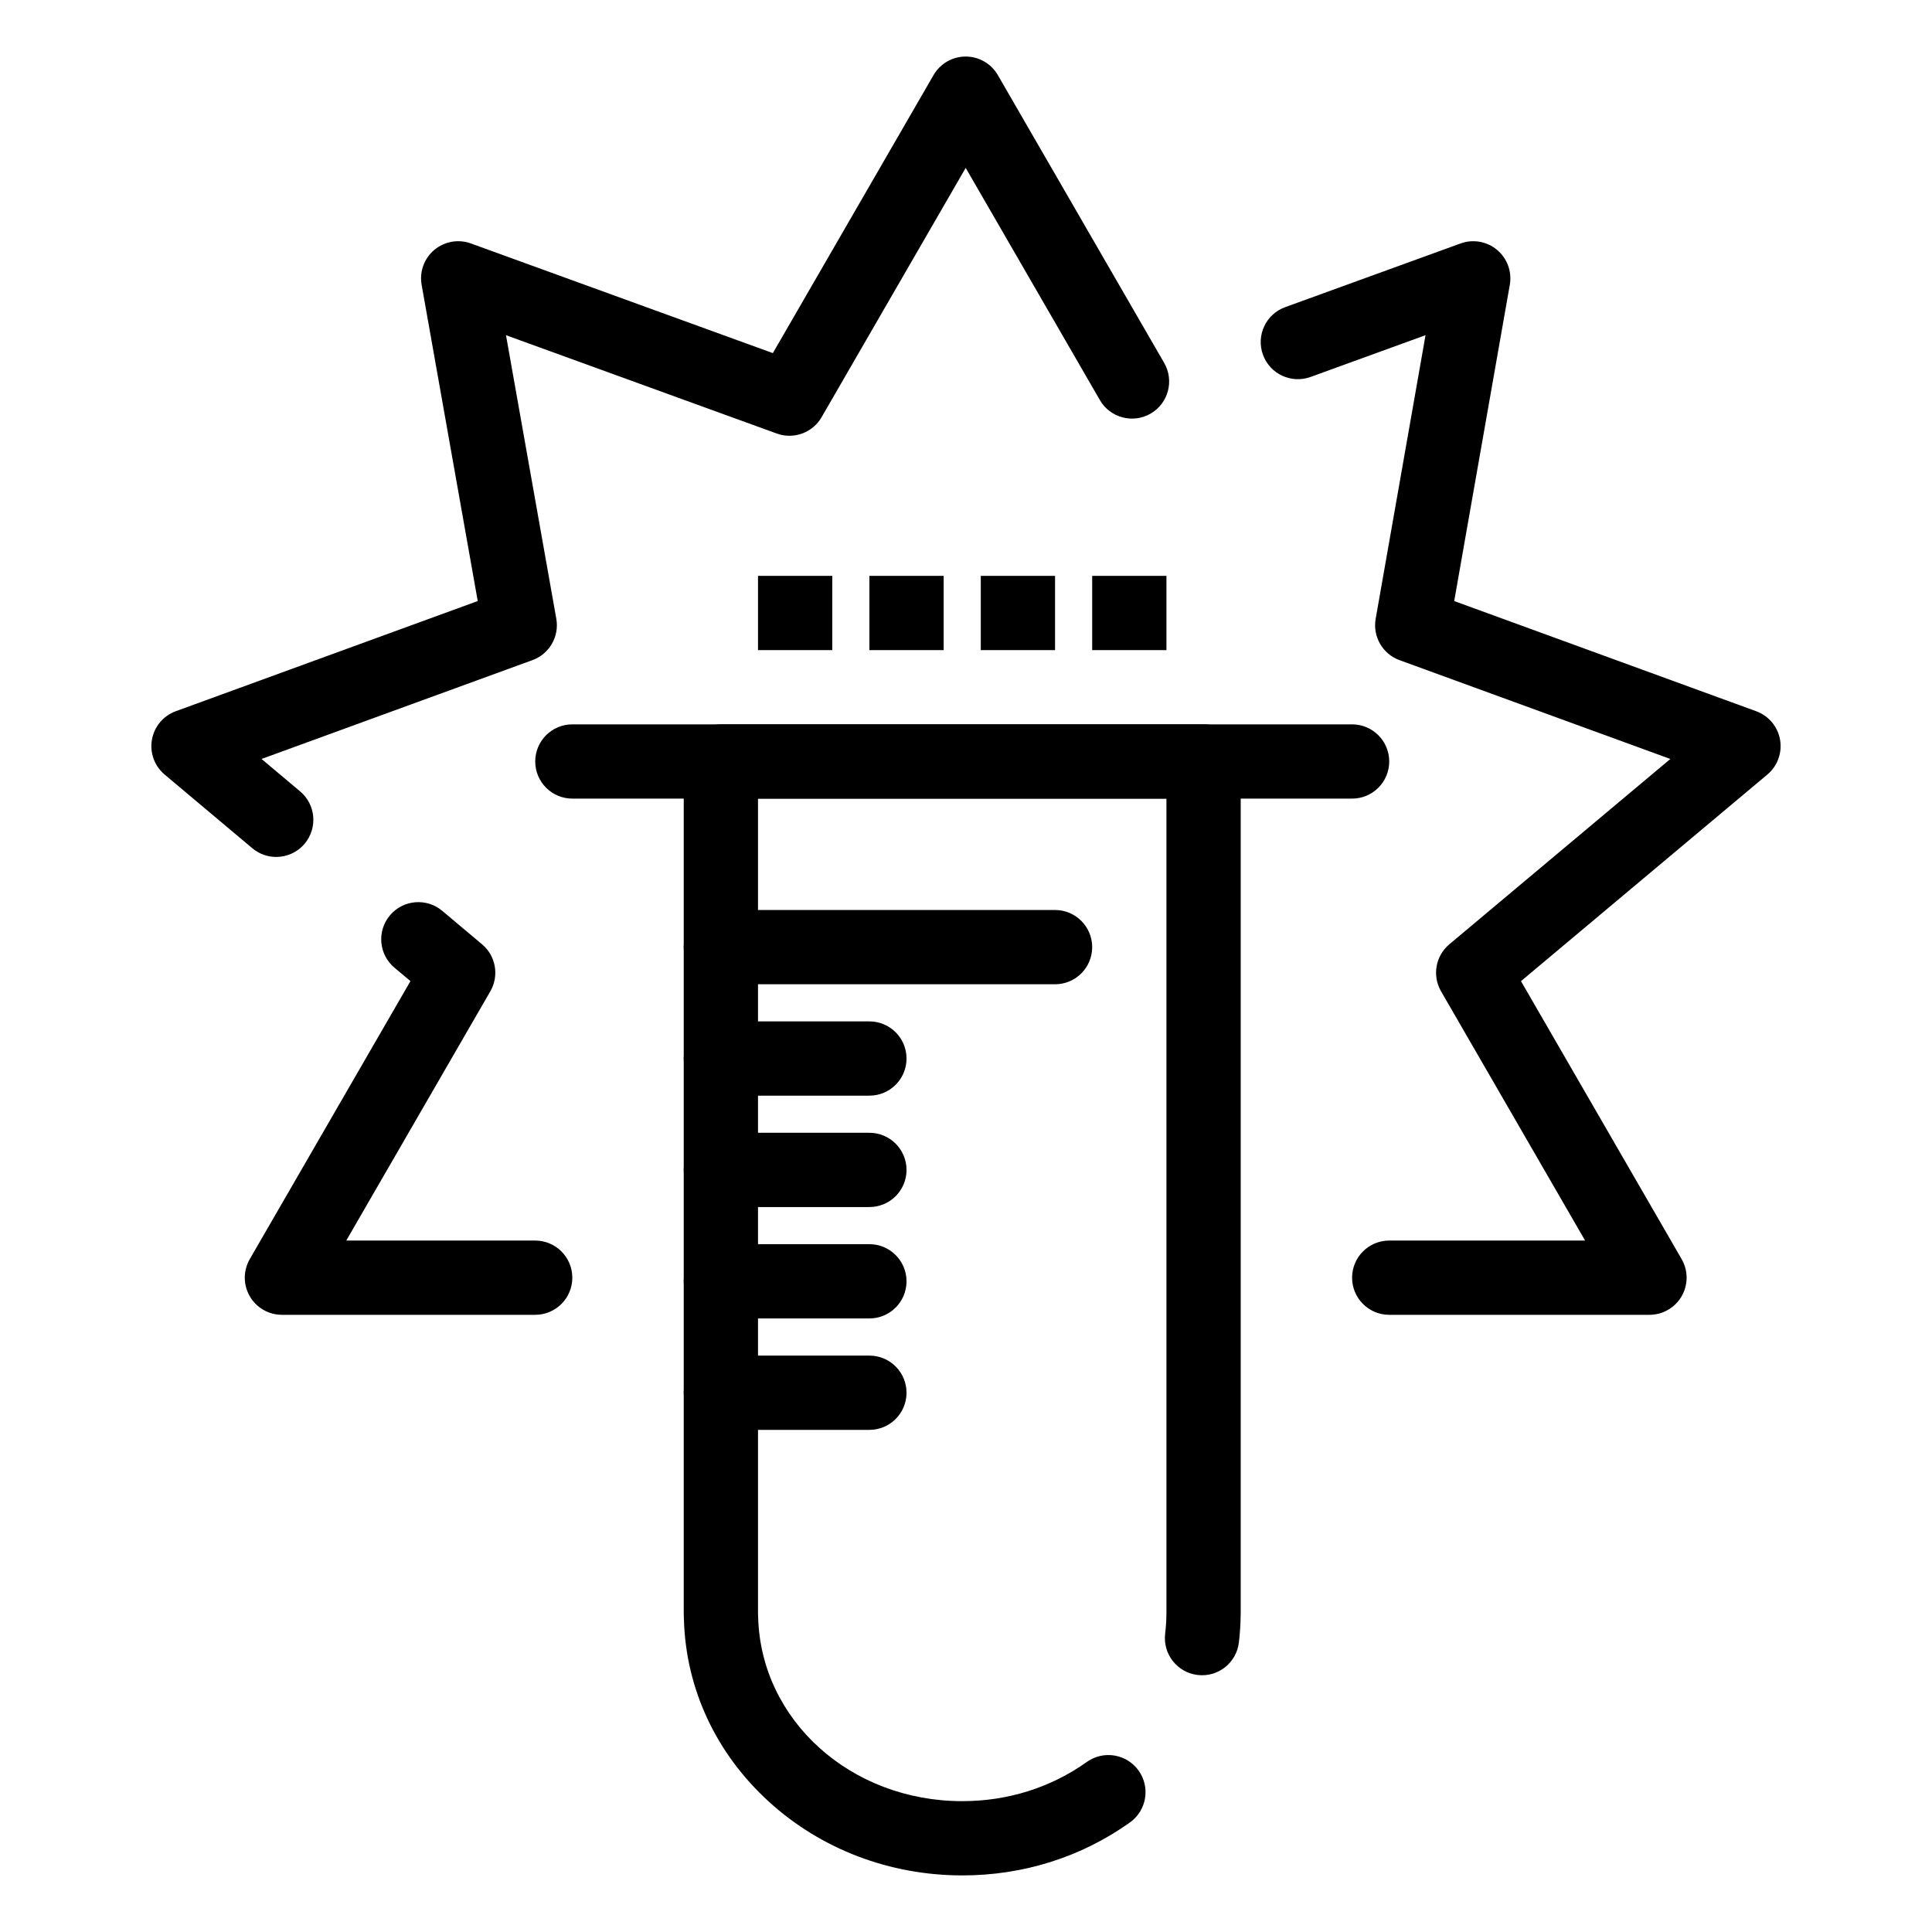 <?xml version="1.0" encoding="UTF-8"?>
<!-- Uploaded to: ICON Repo, www.svgrepo.com, Generator: ICON Repo Mixer Tools -->
<svg fill="#000000" width="800px" height="800px" version="1.1" viewBox="144 144 512 512" xmlns="http://www.w3.org/2000/svg">
 <g>
  <path d="m581.12 492.44h-68.961c-5.434 0-9.84-4.406-9.84-9.84s4.406-9.84 9.84-9.84h51.91l-38.176-66.051c-2.391-4.137-1.465-9.395 2.199-12.465l58.566-49.109-71.777-26.191c-4.481-1.637-7.144-6.25-6.316-10.945l13.215-75.172-30.477 11.07c-5.109 1.855-10.754-0.781-12.609-5.891s0.781-10.754 5.891-12.609l46.477-16.879c3.305-1.199 6.996-0.547 9.684 1.711 2.691 2.258 3.973 5.781 3.367 9.242l-14.734 83.812 80.035 29.203c3.301 1.203 5.711 4.078 6.316 7.539 0.609 3.461-0.676 6.984-3.371 9.242l-65.285 54.746 42.574 73.66c1.758 3.043 1.762 6.797 0.004 9.844-1.766 3.047-5.016 4.922-8.531 4.922zm-295.29 0h-67.117c-3.516 0-6.766-1.875-8.523-4.922-1.758-3.047-1.758-6.797 0.004-9.844l42.578-73.668-4.238-3.559c-4.16-3.496-4.699-9.703-1.203-13.863 3.496-4.16 9.703-4.699 13.863-1.203l10.559 8.871c3.656 3.07 4.578 8.324 2.188 12.457l-38.176 66.051h50.062c5.434 0 9.84 4.406 9.84 9.84 0.004 5.434-4.402 9.84-9.836 9.84zm-68.637-121.34c-2.234 0-4.481-0.758-6.324-2.305l-23.246-19.535c-2.688-2.262-3.969-5.781-3.359-9.242 0.609-3.461 3.019-6.332 6.316-7.535l80.023-29.199-14.867-83.801c-0.613-3.461 0.664-6.988 3.356-9.25 2.691-2.262 6.387-2.918 9.691-1.719l80.031 29.066 42.582-73.676c1.758-3.043 5.004-4.918 8.52-4.918s6.762 1.875 8.52 4.918l44.078 76.266c2.719 4.707 1.109 10.723-3.594 13.445-4.707 2.719-10.723 1.109-13.445-3.594l-35.559-61.527-38.191 66.074c-2.387 4.129-7.394 5.953-11.879 4.324l-71.754-26.059 13.332 75.145c0.836 4.703-1.828 9.328-6.316 10.961l-71.801 26.195 10.223 8.59c4.16 3.496 4.699 9.703 1.203 13.863-1.945 2.32-4.734 3.512-7.539 3.512z"/>
  <path d="m399 641c-19.207 0-37.395-6.93-51.211-19.512-13.961-12.711-21.965-29.785-22.535-48.078l-0.016-0.391c-0.02-0.562-0.039-1.125-0.039-1.695v-225.52c0-5.434 4.406-9.84 9.84-9.84h127.92c5.434 0 9.84 4.406 9.84 9.84v225.53c0 0.152-0.004 0.301-0.008 0.449-0.02 2.535-0.18 5.047-0.477 7.512-0.648 5.394-5.539 9.25-10.945 8.59-5.394-0.652-9.242-5.551-8.59-10.945 0.215-1.777 0.328-3.59 0.336-5.391 0-0.109 0.004-0.238 0.008-0.375l-0.004-215.53h-108.24v215.69c0 0.328 0.016 0.652 0.027 0.973l0.016 0.484c0.852 27.223 24.605 48.535 54.078 48.535 12.074 0 23.492-3.594 33.023-10.391 4.426-3.156 10.57-2.125 13.727 2.297 3.156 4.426 2.125 10.57-2.297 13.727-12.887 9.188-28.258 14.047-44.453 14.047z"/>
  <path d="m423.6 404.84h-88.559c-5.434 0-9.84-4.406-9.84-9.84s4.406-9.84 9.84-9.84h88.559c5.434 0 9.84 4.406 9.84 9.84s-4.406 9.84-9.84 9.84z"/>
  <path d="m502.32 355.64h-206.64c-5.434 0-9.84-4.406-9.84-9.84 0-5.434 4.406-9.84 9.84-9.84h206.64c5.434 0 9.84 4.406 9.84 9.84 0 5.434-4.406 9.84-9.84 9.84z"/>
  <path d="m374.4 434.36h-39.359c-5.434 0-9.84-4.406-9.84-9.84 0-5.434 4.406-9.84 9.84-9.84h39.359c5.434 0 9.84 4.406 9.84 9.84 0 5.434-4.406 9.84-9.84 9.84z"/>
  <path d="m374.4 463.88h-39.359c-5.434 0-9.84-4.406-9.84-9.84 0-5.434 4.406-9.84 9.84-9.84h39.359c5.434 0 9.84 4.406 9.84 9.84 0 5.434-4.406 9.84-9.84 9.84z"/>
  <path d="m374.4 493.4h-39.359c-5.434 0-9.84-4.406-9.84-9.84s4.406-9.84 9.84-9.84h39.359c5.434 0 9.84 4.406 9.84 9.84s-4.406 9.84-9.84 9.84z"/>
  <path d="m374.4 522.93h-39.359c-5.434 0-9.84-4.406-9.84-9.84 0-5.434 4.406-9.84 9.84-9.84h39.359c5.434 0 9.84 4.406 9.84 9.84 0 5.434-4.406 9.84-9.84 9.84z"/>
  <path d="m374.4 296.61h19.68v19.68h-19.68z"/>
  <path d="m344.88 296.61h19.68v19.68h-19.68z"/>
  <path d="m403.92 296.61h19.68v19.68h-19.68z"/>
  <path d="m433.44 296.61h19.68v19.68h-19.68z"/>
 </g>
</svg>